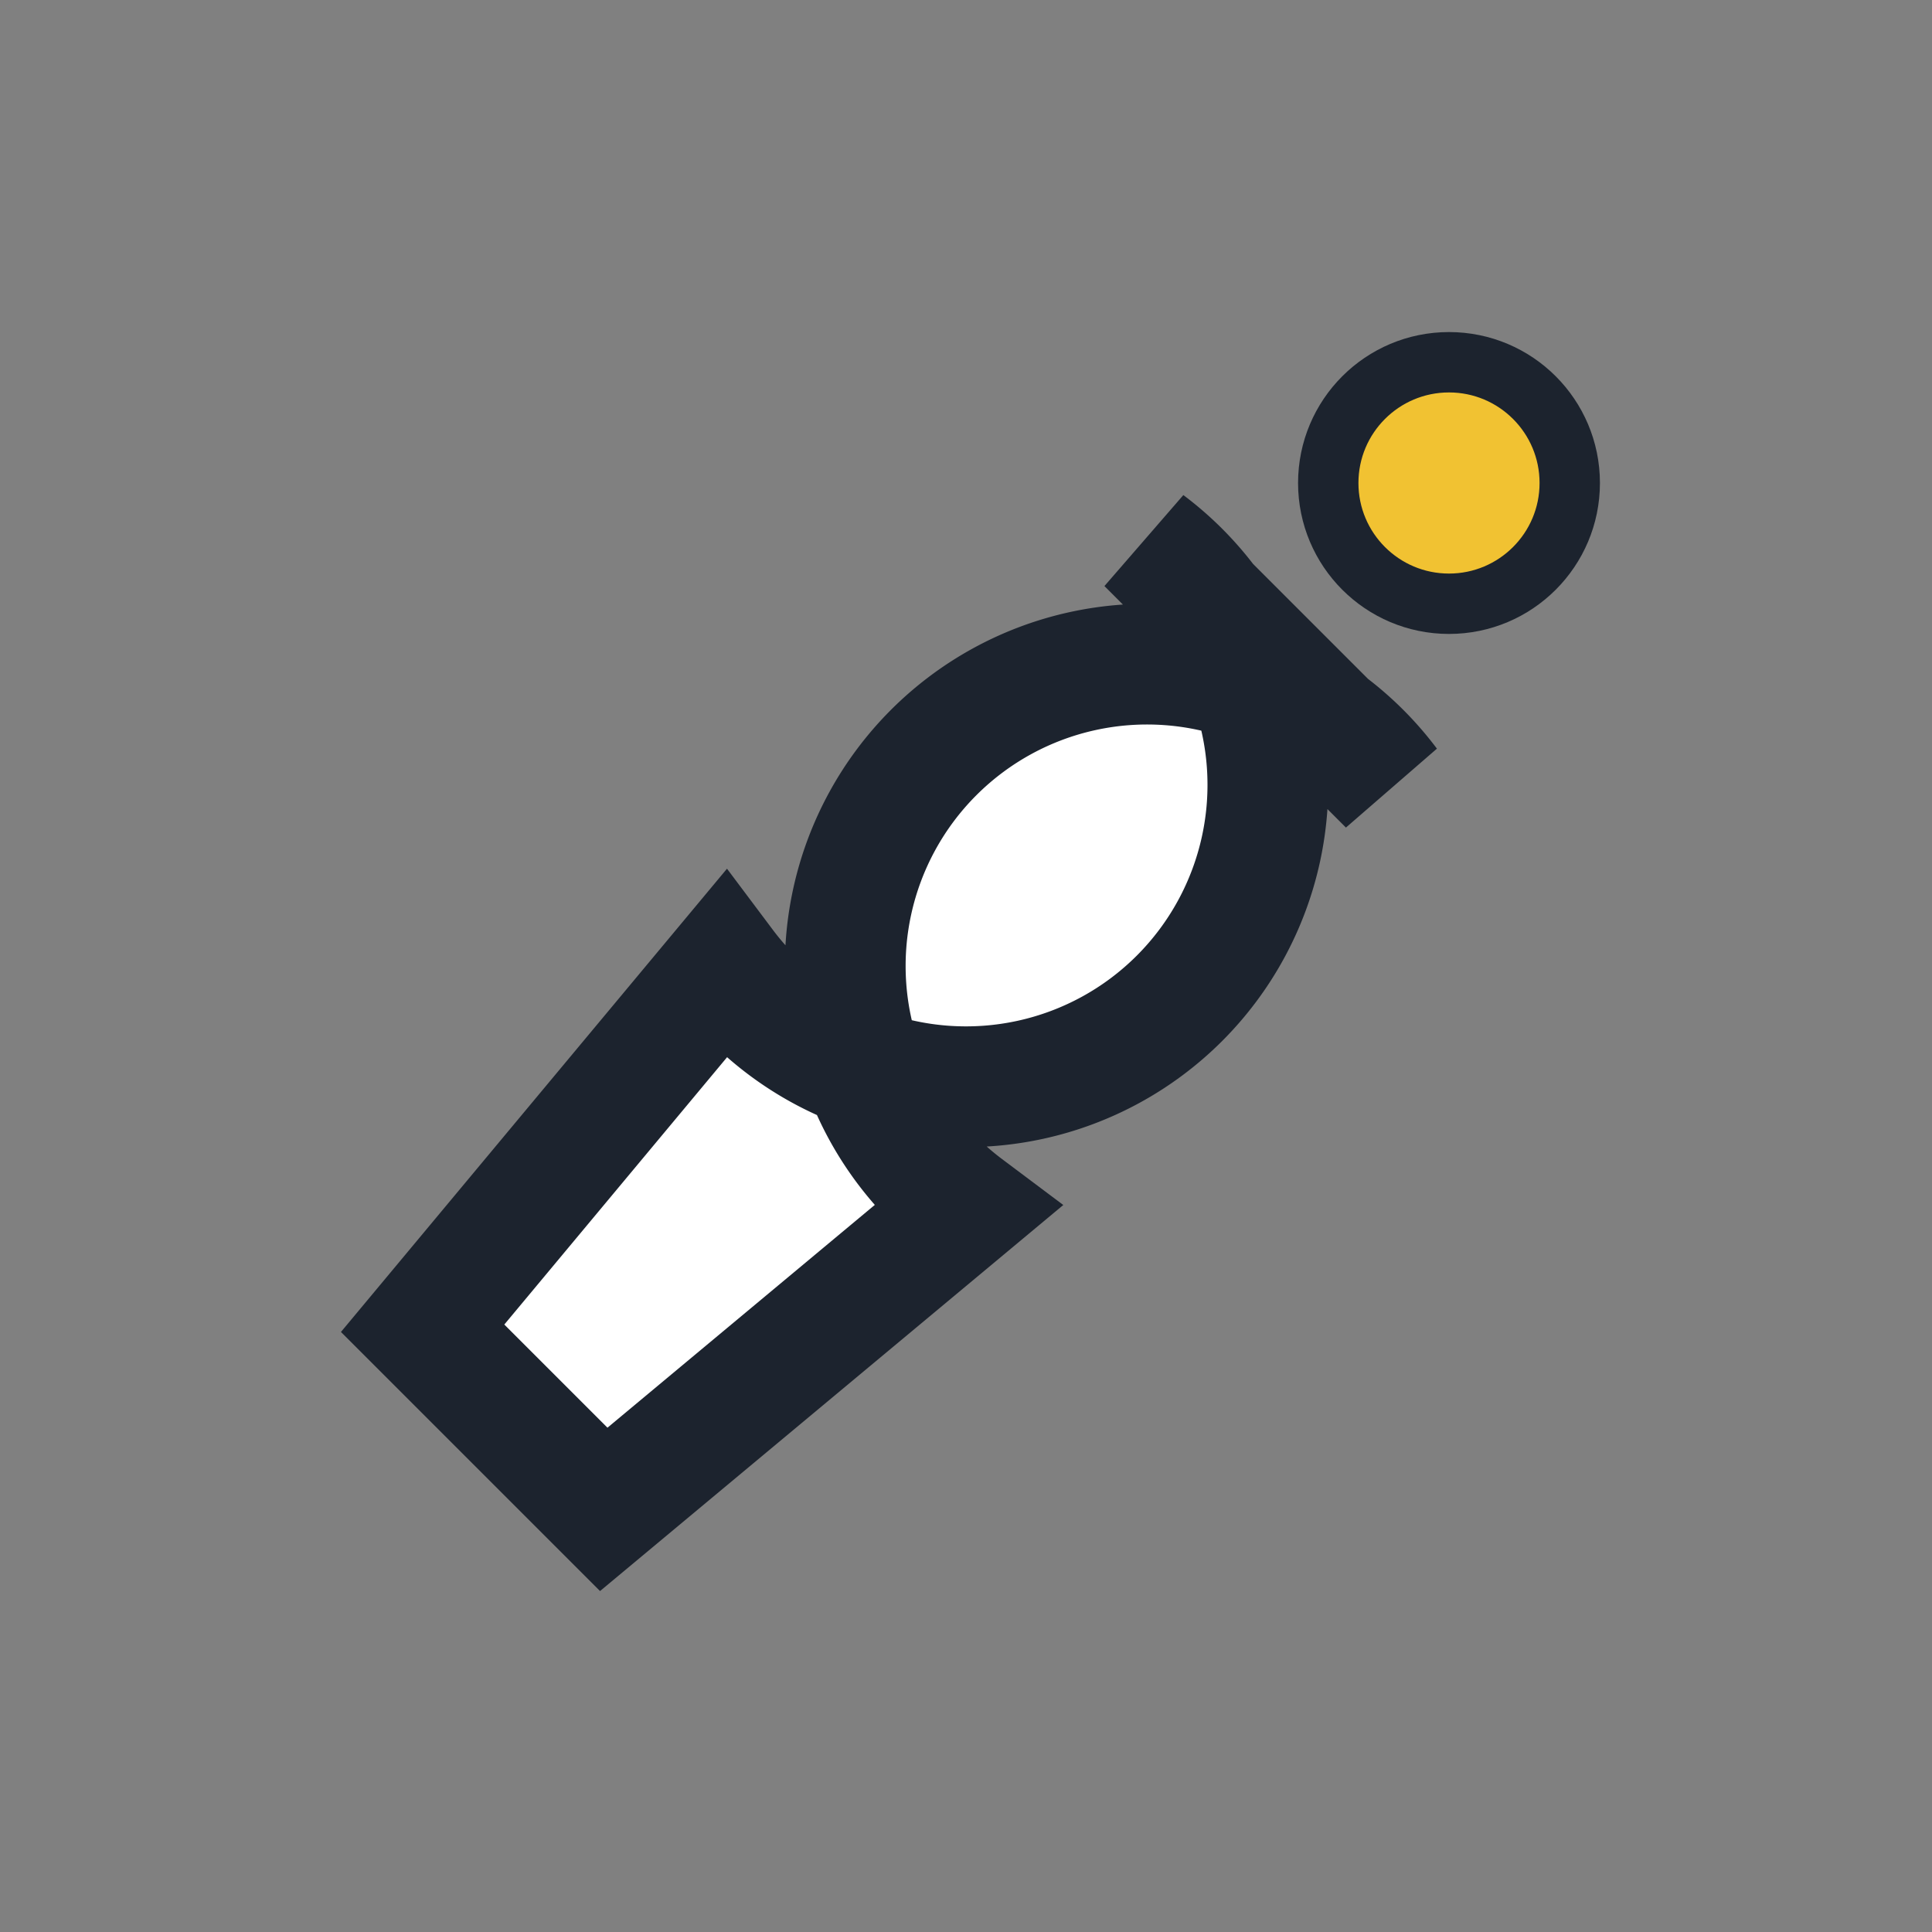 <?xml version="1.0" encoding="UTF-8"?>
<svg xmlns="http://www.w3.org/2000/svg" width="32" height="32" viewBox="0 0 32 32"><rect x="0" y="0" width="32" height="32" fill="#808080" stroke="none"/><path d="M19 9a5 5 0 11-7 7l-5 6 3 3 6-5a5 5 0 117-7z" fill="#FFF" stroke="#1C232E" stroke-width="2"/><circle cx="24" cy="8" r="2" fill="#F1C232" stroke="#1C232E" stroke-width="1"/></svg>